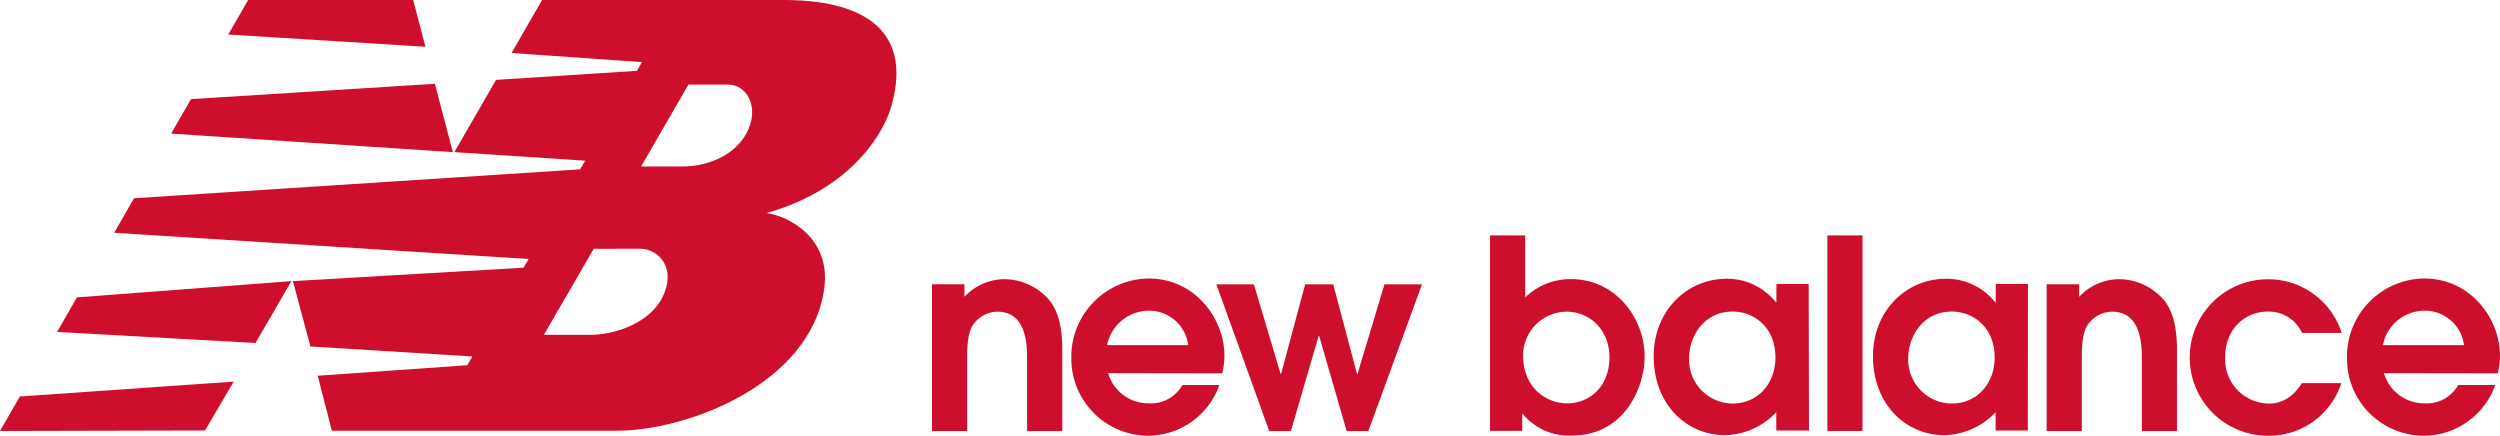 <svg xmlns="http://www.w3.org/2000/svg" viewBox="0 0 409.07 71.3"><defs><style>.cls-1,.cls-2{fill:#ce0e2d;}.cls-1{fill-rule:evenodd;}</style></defs><title>新百伦</title><g id="图层_2" data-name="图层 2"><g id="Layer_1" data-name="Layer 1"><path class="cls-1" d="M74.35,24.89l6.82-11.82,23.06-1.48.8-1.43L83.7,8.67l5-8.67h39.56c12.16,0,21.16,4.35,17.66,17.14-1,3.88-6,13.63-20.5,17.72,3.08.37,10.74,3.76,9.42,12.56C132.5,63,112.27,70.47,101,70.48l-46.7,0-2.31-9,24.47-1.72.83-1.43L50.79,56.69,47.93,46l37.75-2.2.82-1.42L18.68,38.09l3.25-5.65,73-4.73.82-1.42-21.4-1.4m30.55,2.35,6.75,0c4.48,0,9.17-2.08,10.88-6.25,1.59-3.87-.54-7.16-3.36-7.15h-6.52ZM97.15,40.71,89,54.78h7.73c3.59,0,10-1.79,12-6.89,1.83-4.74-1.54-7.19-3.89-7.19ZM38.24,62.44l-4.69,8L0,70.52l3.25-5.64ZM40.61,0l27,0,2,7.65-32.26-2ZM71.16,13.71,74.1,24.89,28,21.86l3.25-5.64ZM47.68,46,41.81,56.13,9.34,54.31l3.25-5.65Z"/><path class="cls-2" d="M152.5,70.53h5.75V59.11c0-2,0-4.55,1-6A4.9,4.9,0,0,1,163.22,51c4.84,0,4.84,5.71,4.84,7.69V70.53h5.76v-13c0-1.86,0-5.89-2.21-8.52a9.8,9.8,0,0,0-7.22-3.33,9,9,0,0,0-6.58,2.89V46.51H152.5v24"/><path class="cls-1" d="M181.15,56.47a7,7,0,0,1,6.79-5.63,6.43,6.43,0,0,1,6.48,5.63H181.15M200,61.09a13.34,13.34,0,0,0,.35-2.89c0-6.05-4.8-12.63-12.41-12.63a12.81,12.81,0,0,0-12.64,13A12.62,12.62,0,0,0,187.94,71.3,12.47,12.47,0,0,0,199.53,63h-6.06A5.91,5.91,0,0,1,187.94,66a6.87,6.87,0,0,1-6.62-4.94Z"/><polygon class="cls-2" points="207.68 70.53 211.23 70.53 215.77 54.95 215.85 54.95 220.35 70.53 223.9 70.53 232.68 46.52 226.54 46.52 222.13 61.18 222.04 61.18 218.15 46.52 213.56 46.52 209.63 61.18 209.54 61.18 205.17 46.52 199.03 46.52 207.68 70.53"/><path class="cls-1" d="M249.22,58.2A7.17,7.17,0,0,1,256.35,51c3.63,0,7,2.81,7,7.48S260.2,66,256.43,66c-3.37,0-7.21-2.52-7.21-7.83m-5.41,12.33h5.27v-2.9a9.7,9.7,0,0,0,8.09,3.67c8.78,0,11.94-8.09,11.94-12.89,0-6.36-4.77-12.71-12.07-12.71a10.66,10.66,0,0,0-7.48,3V38.52h-5.75Z"/><path class="cls-1" d="M290.51,58.46c0,4.45-3,7.57-7,7.57a7.18,7.18,0,0,1-7.13-7.4c0-3.59,2.42-7.65,7.13-7.65,3.43,0,7,2.51,7,7.48m5.44-12h-5.28v3h-.08a10.23,10.23,0,0,0-8-3.85c-6.66,0-12,5.32-12,12.67,0,8,5.49,12.93,11.67,12.93a11.87,11.87,0,0,0,8.39-3.76v3H296Z"/><rect class="cls-2" x="299.01" y="38.52" width="5.75" height="32"/><path class="cls-1" d="M326.38,58.46c0,4.45-3,7.57-7,7.57a7.18,7.18,0,0,1-7.14-7.4c0-3.59,2.42-7.65,7.14-7.65,3.41,0,7,2.51,7,7.48m5.45-12h-5.27v3h-.09a10.23,10.23,0,0,0-8-3.85c-6.66,0-12,5.32-12,12.67,0,8,5.5,12.93,11.68,12.93a11.89,11.89,0,0,0,8.39-3.76v3h5.27Z"/><path class="cls-2" d="M334.89,70.53h5.75V59.11c0-2,0-4.55,1-6A4.9,4.9,0,0,1,345.61,51c4.85,0,4.85,5.71,4.85,7.69V70.53h5.75v-13c0-1.86,0-5.89-2.2-8.52a9.81,9.81,0,0,0-7.22-3.33,9,9,0,0,0-6.58,2.89V46.51h-5.32v24"/><path class="cls-2" d="M376.65,62.69c-1.52,2.43-3.42,3.34-5.32,3.34a7.22,7.22,0,0,1-7.23-7.53c0-4.93,3.46-7.52,7-7.52a6,6,0,0,1,5.58,3.5h6.48a12.57,12.57,0,0,0-12.06-8.78,12.8,12.8,0,0,0,0,25.6,12.42,12.42,0,0,0,12-8.61h-6.48"/><path class="cls-1" d="M389.91,56.47a6.94,6.94,0,0,1,6.78-5.63,6.45,6.45,0,0,1,6.49,5.63H389.91m18.81,4.62a13.34,13.34,0,0,0,.35-2.89c0-6.05-4.8-12.63-12.42-12.63a12.79,12.79,0,0,0-12.62,13A12.6,12.6,0,0,0,396.69,71.3,12.47,12.47,0,0,0,408.29,63h-6.06A5.9,5.9,0,0,1,396.69,66a6.87,6.87,0,0,1-6.61-4.94Z"/></g></g></svg>